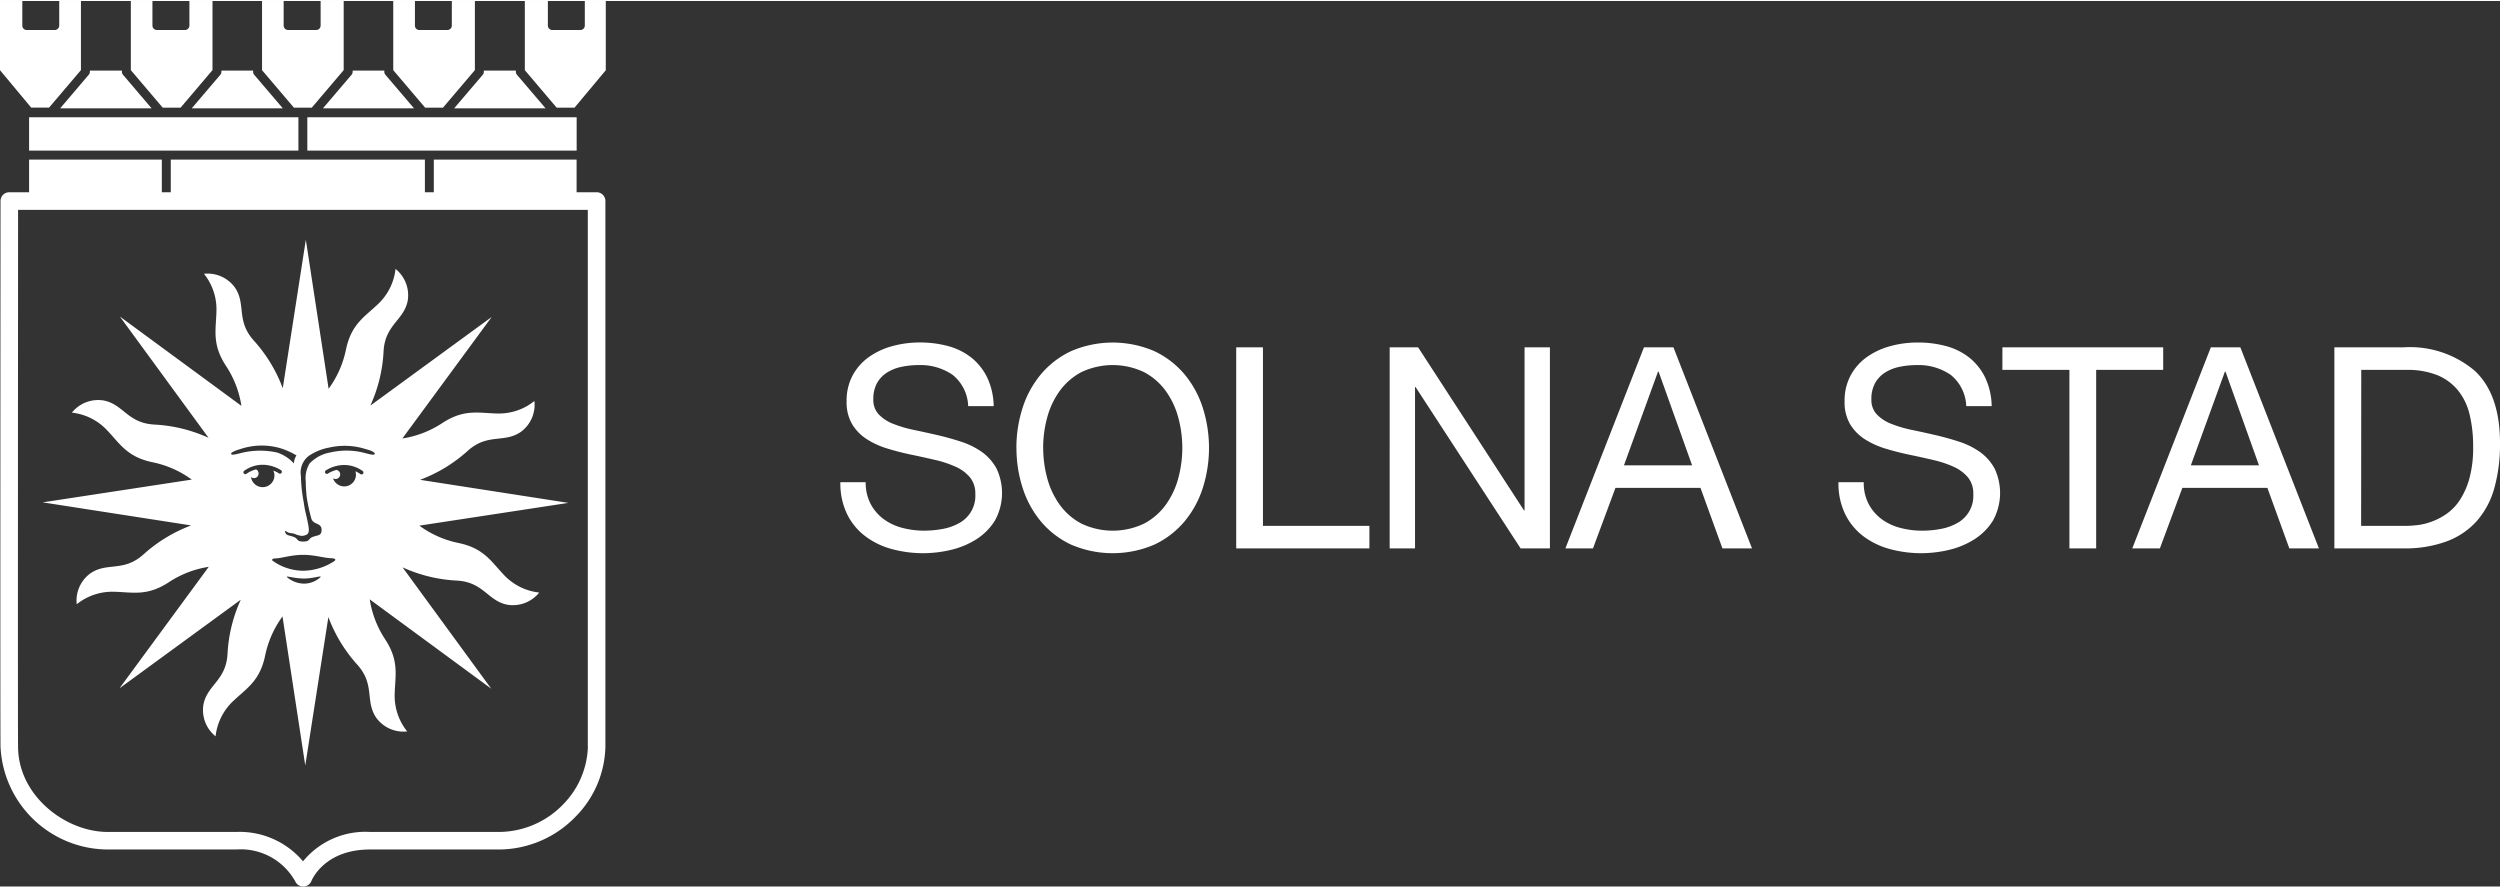 <?xml version="1.0" encoding="UTF-8"?> <svg xmlns="http://www.w3.org/2000/svg" viewBox="0 0 200 70.841" width="200" height="71"><rect x="0" y="0" width="200" height="70.841" fill="#333333" stroke="none"/><path d="M77.455 32.417a3.351 3.351 0 0 0-1.25-2.512 4.544 4.544 0 0 0-2.737-.777 6.542 6.542 0 0 0-1.329.135 3.528 3.528 0 0 0-1.16.45 2.375 2.375 0 0 0-.812.845 2.622 2.622 0 0 0-.3 1.318 1.675 1.675 0 0 0 .44 1.205 3.244 3.244 0 0 0 1.171.755 9.806 9.806 0 0 0 1.656.484q.924.192 1.892.417t1.892.529a6.079 6.079 0 0 1 1.645.823 3.912 3.912 0 0 1 1.16 1.318 4.552 4.552 0 0 1-.135 4.167 4.738 4.738 0 0 1-1.475 1.487 6.617 6.617 0 0 1-2.017.845 9.555 9.555 0 0 1-4.775-.068A6.177 6.177 0 0 1 69.2 42.8a4.952 4.952 0 0 1-1.442-1.768 5.658 5.658 0 0 1-.529-2.535h2.027a3.619 3.619 0 0 0 .4 1.746 3.571 3.571 0 0 0 1.036 1.205 4.365 4.365 0 0 0 1.486.7 6.851 6.851 0 0 0 1.769.225 8 8 0 0 0 1.453-.135 4.279 4.279 0 0 0 1.318-.462 2.475 2.475 0 0 0 1.307-2.332 2.017 2.017 0 0 0-.44-1.351 3.262 3.262 0 0 0-1.16-.845 8.758 8.758 0 0 0-1.644-.54q-.924-.215-1.893-.417t-1.892-.485a6.572 6.572 0 0 1-1.656-.754 3.7 3.7 0 0 1-1.171-1.2 3.451 3.451 0 0 1-.44-1.824 4.26 4.26 0 0 1 .5-2.107 4.322 4.322 0 0 1 1.318-1.464 5.918 5.918 0 0 1 1.869-.856 8.248 8.248 0 0 1 2.152-.282 8.606 8.606 0 0 1 2.3.293 5.112 5.112 0 0 1 1.847.924 4.621 4.621 0 0 1 1.261 1.588 5.541 5.541 0 0 1 .519 2.287h-2.04m3.857 3.34a10.359 10.359 0 0 1 .484-3.165 7.972 7.972 0 0 1 1.453-2.692 7.081 7.081 0 0 1 2.411-1.87 8.408 8.408 0 0 1 6.713 0 7.1 7.1 0 0 1 2.411 1.87 7.987 7.987 0 0 1 1.452 2.692 10.57 10.57 0 0 1 0 6.33 7.987 7.987 0 0 1-1.452 2.692 7.1 7.1 0 0 1-2.411 1.87 8.419 8.419 0 0 1-6.713 0 7.081 7.081 0 0 1-2.411-1.87 7.972 7.972 0 0 1-1.449-2.692 10.364 10.364 0 0 1-.484-3.165m2.14 0a9.237 9.237 0 0 0 .316 2.4 6.508 6.508 0 0 0 .991 2.129 5.055 5.055 0 0 0 1.734 1.52 5.825 5.825 0 0 0 5.047 0 5.065 5.065 0 0 0 1.734-1.52 6.508 6.508 0 0 0 .991-2.129 9.264 9.264 0 0 0 0-4.8 6.489 6.489 0 0 0-.991-2.129A5.067 5.067 0 0 0 91.54 29.7a5.834 5.834 0 0 0-5.047 0 5.058 5.058 0 0 0-1.734 1.521 6.489 6.489 0 0 0-.991 2.129 9.237 9.237 0 0 0-.316 2.401zm15.441-8.043h2.14v14.283h8.515v1.802H98.897V27.708m12.277 0h2.276l8.47 13.044h.045V27.708h2.028v16.085h-2.343l-8.403-12.908h-.045v12.908h-2.028V27.708m20.336 0h2.365l6.286 16.085h-2.366l-1.757-4.843h-6.8l-1.8 4.843h-2.207l6.285-16.085m-1.6 9.439h5.452l-2.681-7.5h-.045zm27.384-4.73a3.354 3.354 0 0 0-1.25-2.512 4.544 4.544 0 0 0-2.737-.777 6.542 6.542 0 0 0-1.329.135 3.524 3.524 0 0 0-1.161.45 2.381 2.381 0 0 0-.811.845 2.622 2.622 0 0 0-.3 1.318 1.671 1.671 0 0 0 .44 1.205 3.244 3.244 0 0 0 1.171.755 9.806 9.806 0 0 0 1.656.484q.924.192 1.892.417t1.892.529a6.079 6.079 0 0 1 1.645.823 3.922 3.922 0 0 1 1.16 1.318 4.56 4.56 0 0 1-.135 4.167 4.73 4.73 0 0 1-1.476 1.487 6.611 6.611 0 0 1-2.016.845 9.559 9.559 0 0 1-4.776-.068 6.2 6.2 0 0 1-2.118-1.036 4.96 4.96 0 0 1-1.441-1.768 5.658 5.658 0 0 1-.529-2.535h2.023a3.631 3.631 0 0 0 .394 1.746 3.583 3.583 0 0 0 1.036 1.205 4.379 4.379 0 0 0 1.487.7 6.845 6.845 0 0 0 1.769.225 8 8 0 0 0 1.453-.135 4.263 4.263 0 0 0 1.317-.462 2.47 2.47 0 0 0 1.307-2.332 2.016 2.016 0 0 0-.439-1.351 3.262 3.262 0 0 0-1.16-.845 8.744 8.744 0 0 0-1.645-.54q-.924-.215-1.892-.417t-1.892-.485a6.572 6.572 0 0 1-1.656-.754 3.713 3.713 0 0 1-1.172-1.2 3.451 3.451 0 0 1-.439-1.824 4.26 4.26 0 0 1 .5-2.107 4.322 4.322 0 0 1 1.318-1.464 5.918 5.918 0 0 1 1.869-.856 8.248 8.248 0 0 1 2.152-.282 8.612 8.612 0 0 1 2.3.293 5.112 5.112 0 0 1 1.847.924 4.633 4.633 0 0 1 1.261 1.588 5.557 5.557 0 0 1 .519 2.287H157.3m8.253-2.902h-5.361v-1.803h12.863v1.803h-5.362v14.282h-2.14V29.511m11.309-1.803h2.365l6.286 16.085h-2.366l-1.757-4.843h-6.8l-1.8 4.843h-2.208l6.285-16.085m-1.6 9.439h5.451l-2.68-7.5h-.045zm11.487-9.439h5.519A8.018 8.018 0 0 1 198 29.6q2 1.892 2 5.767a12.993 12.993 0 0 1-.451 3.593 6.7 6.7 0 0 1-1.4 2.636 6.057 6.057 0 0 1-2.411 1.633 9.666 9.666 0 0 1-3.469.563h-5.519V27.708m2.14 14.283h3.559q.361 0 .9-.056a5.052 5.052 0 0 0 1.149-.271 5.224 5.224 0 0 0 1.205-.619 4.082 4.082 0 0 0 1.071-1.1 6.189 6.189 0 0 0 .777-1.746 9.209 9.209 0 0 0 .3-2.534 10.762 10.762 0 0 0-.282-2.58 4.854 4.854 0 0 0-.923-1.926 4.2 4.2 0 0 0-1.646-1.22 6.446 6.446 0 0 0-2.5-.428h-3.6zM43.648 8.589L41.354 5.9a.357.357 0 0 1-.085-.231v-.1h-2.562v.1a.35.35 0 0 1-.086.231L36.33 8.589h7.318m-10.525 0L30.831 5.9a.352.352 0 0 1-.085-.231v-.1h-2.534v.1a.351.351 0 0 1-.087.231l-2.291 2.689h7.289m-10.497 0L20.334 5.9a.351.351 0 0 1-.084-.231v-.1h-2.536v.1a.345.345 0 0 1-.086.231l-2.291 2.689h7.289m1.96.715h21.546v2.667H24.586zM12.13 8.589L9.838 5.9a.357.357 0 0 1-.085-.231v-.1H7.19v.1a.348.348 0 0 1-.09.231L4.811 8.589h7.319m-9.803.715h21.546v2.667H2.327zM46.785 0v1.964a.357.357 0 0 1-.355.358h-2.246a.359.359 0 0 1-.355-.358V0h-1.843v5.533l2.547 3h1.43l2.5-2.994V0h-1.678M3.925 8.529l2.55-3V0H4.739v1.964a.36.36 0 0 1-.357.358H2.138a.358.358 0 0 1-.253-.106.354.354 0 0 1-.1-.252V0H0v5.535l2.494 2.994h1.431m10.525 0l2.549-3V0h-1.846v1.964a.359.359 0 0 1-.356.358h-2.244a.36.36 0 0 1-.358-.358V0h-1.728v5.533l2.55 3h1.433m10.496-.004l2.549-3V0H25.65v1.964a.357.357 0 0 1-.357.358H23.05a.36.36 0 0 1-.358-.358V0h-1.729v5.533l2.55 3h1.433m10.496-.004l2.549-3V0h-1.845v1.964a.358.358 0 0 1-.357.358h-2.244a.352.352 0 0 1-.251-.106.356.356 0 0 1-.1-.252V0H31.46v5.533l2.551 3h1.431M15.293 41.955a11.888 11.888 0 0 0-3.838 2.34c-1.592 1.408-2.879.582-4.21 1.485a2.689 2.689 0 0 0-1.107 2.481 4.548 4.548 0 0 1 2.989-1c1.5.034 2.649.385 4.416-.786a8.04 8.04 0 0 1 3.157-1.209l-7.141 9.719 9.706-7.091a11.863 11.863 0 0 0-1.065 4.368c-.129 2.122-1.623 2.448-1.925 4.027a2.688 2.688 0 0 0 .972 2.537 4.547 4.547 0 0 1 1.408-2.82c1.086-1.036 2.144-1.6 2.565-3.678a8.01 8.01 0 0 1 1.38-3.091l1.821 11.924 1.849-11.875a11.867 11.867 0 0 0 2.34 3.837c1.408 1.6.581 2.88 1.485 4.211a2.688 2.688 0 0 0 2.48 1.1 4.526 4.526 0 0 1-1-2.986c.035-1.5.385-2.651-.787-4.419a8.033 8.033 0 0 1-1.21-3.159l9.72 7.145-7.093-9.707a11.834 11.834 0 0 0 4.369 1.06C38.7 46.5 39.024 48 40.6 48.3a2.7 2.7 0 0 0 2.537-.975 4.545 4.545 0 0 1-2.82-1.408c-1.038-1.086-1.6-2.145-3.679-2.566a8 8 0 0 1-3.091-1.38l11.926-1.82L33.6 38.306a11.832 11.832 0 0 0 3.839-2.338c1.592-1.408 2.879-.582 4.21-1.485A2.684 2.684 0 0 0 42.752 32a4.518 4.518 0 0 1-2.986 1c-1.5-.033-2.65-.384-4.417.788a7.985 7.985 0 0 1-3.159 1.21l7.145-9.719-9.708 7.091a11.847 11.847 0 0 0 1.06-4.37c.13-2.123 1.625-2.448 1.931-4.029a2.7 2.7 0 0 0-.976-2.536 4.531 4.531 0 0 1-1.407 2.819c-1.087 1.037-2.146 1.6-2.567 3.678a8.007 8.007 0 0 1-1.379 3.09L24.467 19.1l-1.846 11.88a11.857 11.857 0 0 0-2.339-3.84c-1.409-1.593-.581-2.879-1.484-4.21a2.692 2.692 0 0 0-2.482-1.106 4.532 4.532 0 0 1 1 2.989c-.034 1.5-.384 2.65.787 4.416a7.973 7.973 0 0 1 1.21 3.16l-9.722-7.144 7.093 9.7a11.916 11.916 0 0 0-4.368-1.061c-2.123-.129-2.448-1.623-4.027-1.925a2.693 2.693 0 0 0-2.537.972 4.536 4.536 0 0 1 2.818 1.413c1.038 1.086 1.6 2.146 3.678 2.566a8 8 0 0 1 3.092 1.378L3.415 40.109l11.878 1.846m5.716-3.061a.942.942 0 0 1-.929-.811.369.369 0 0 0 .607-.286.366.366 0 0 0-.2-.326 2.26 2.26 0 0 0-.775.358.154.154 0 0 1-.21-.037.154.154 0 0 1 .037-.211 2.543 2.543 0 0 1 1.47-.479 2.787 2.787 0 0 1 1.477.439.152.152 0 0 1 .037.211.148.148 0 0 1-.209.036 2.438 2.438 0 0 0-.365-.189c-.025-.012-.056-.021-.083-.031a.924.924 0 0 1 .089.383.943.943 0 0 1-.946.943zm3.314 7.718a2.159 2.159 0 0 1-1.386-.538c0-.1.614.128 1.379.128s1.344-.245 1.344-.128a1.974 1.974 0 0 1-1.337.538zm2.417-1.8a4.648 4.648 0 0 1-2.488.769 4.237 4.237 0 0 1-2.386-.762c-.218-.121-.023-.228.162-.228.5 0 1.232-.283 2.224-.283.924 0 1.747.269 2.247.269.232 0 .458.095.241.235zm2.307-7a.153.153 0 0 1-.124.063.142.142 0 0 1-.084-.026 2.5 2.5 0 0 0-.4-.226 1.567 1.567 0 0 1 .038.269.94.94 0 0 1-1.835.288.364.364 0 0 0 .2.062.373.373 0 0 0 .374-.371.368.368 0 0 0-.3-.359 2.685 2.685 0 0 0-.315.107 1.975 1.975 0 0 0-.363.187.156.156 0 0 1-.213-.036.153.153 0 0 1 .038-.212 2.788 2.788 0 0 1 1.476-.438 2.537 2.537 0 0 1 1.471.479.151.151 0 0 1 .037.216zm-4.341-1.422a4.288 4.288 0 0 1 1.614-.661 5.565 5.565 0 0 1 2.952.124c.63.157.739.327.708.388s-.1.109-.759-.071a5.675 5.675 0 0 0-2.814-.048 2.961 2.961 0 0 0-1.64.878 2.26 2.26 0 0 0-.306 1.435c0 .4.031.818.065 1.151 0 .045.01.086.014.129a15.053 15.053 0 0 0 .359 1.661c.144.587.914.3.819 1.052-.046.353-.314.3-.7.445s-.187.371-.758.371-.372-.226-.76-.371-.637-.093-.7-.445c-.017-.084.094.014.285.1.125.055.316.04.5.106a1.64 1.64 0 0 0 .576.158.948.948 0 0 0 .358-.094c.287-.16.22-.5-.047-1.667a7.269 7.269 0 0 1-.165-.888 12.023 12.023 0 0 1-.232-2.132 1.674 1.674 0 0 1 .631-1.621zm-5.5-.537a5.386 5.386 0 0 1 3.052-.124 5.812 5.812 0 0 1 1.459.625 1.207 1.207 0 0 0-.2.644 3.18 3.18 0 0 0-1.353-.876 6.3 6.3 0 0 0-2.911.048c-.659.174-.725.134-.759.071s.092-.206.714-.388z" fill="#fff"></path><path d="M47.728 15.3h-1.6v-2.613H34.705V15.3h-.713v-2.613h-20.33V15.3h-.716v-2.613H2.327V15.3H.742a.7.7 0 0 0-.7.7c0 1.732-.029 42.433 0 43.661a8.624 8.624 0 0 0 8.573 8.219h10.263a4.99 4.99 0 0 1 4.736 2.54.7.7 0 0 0 .646.421h.011a.706.706 0 0 0 .644-.445c.041-.1 1.049-2.516 4.682-2.516h10.229a8.564 8.564 0 0 0 6.257-2.664 8.2 8.2 0 0 0 2.349-5.554V16a.7.7 0 0 0-.7-.7m-.7 44.365a6.882 6.882 0 0 1-1.959 4.583 7.17 7.17 0 0 1-5.239 2.228H29.6a6.443 6.443 0 0 0-5.358 2.351 6.638 6.638 0 0 0-5.357-2.351H8.615c-3.384 0-7.169-2.912-7.169-6.827-.027-1.14 0-37.4 0-42.941h45.578v42.953z" fill="#fff"></path></svg> 